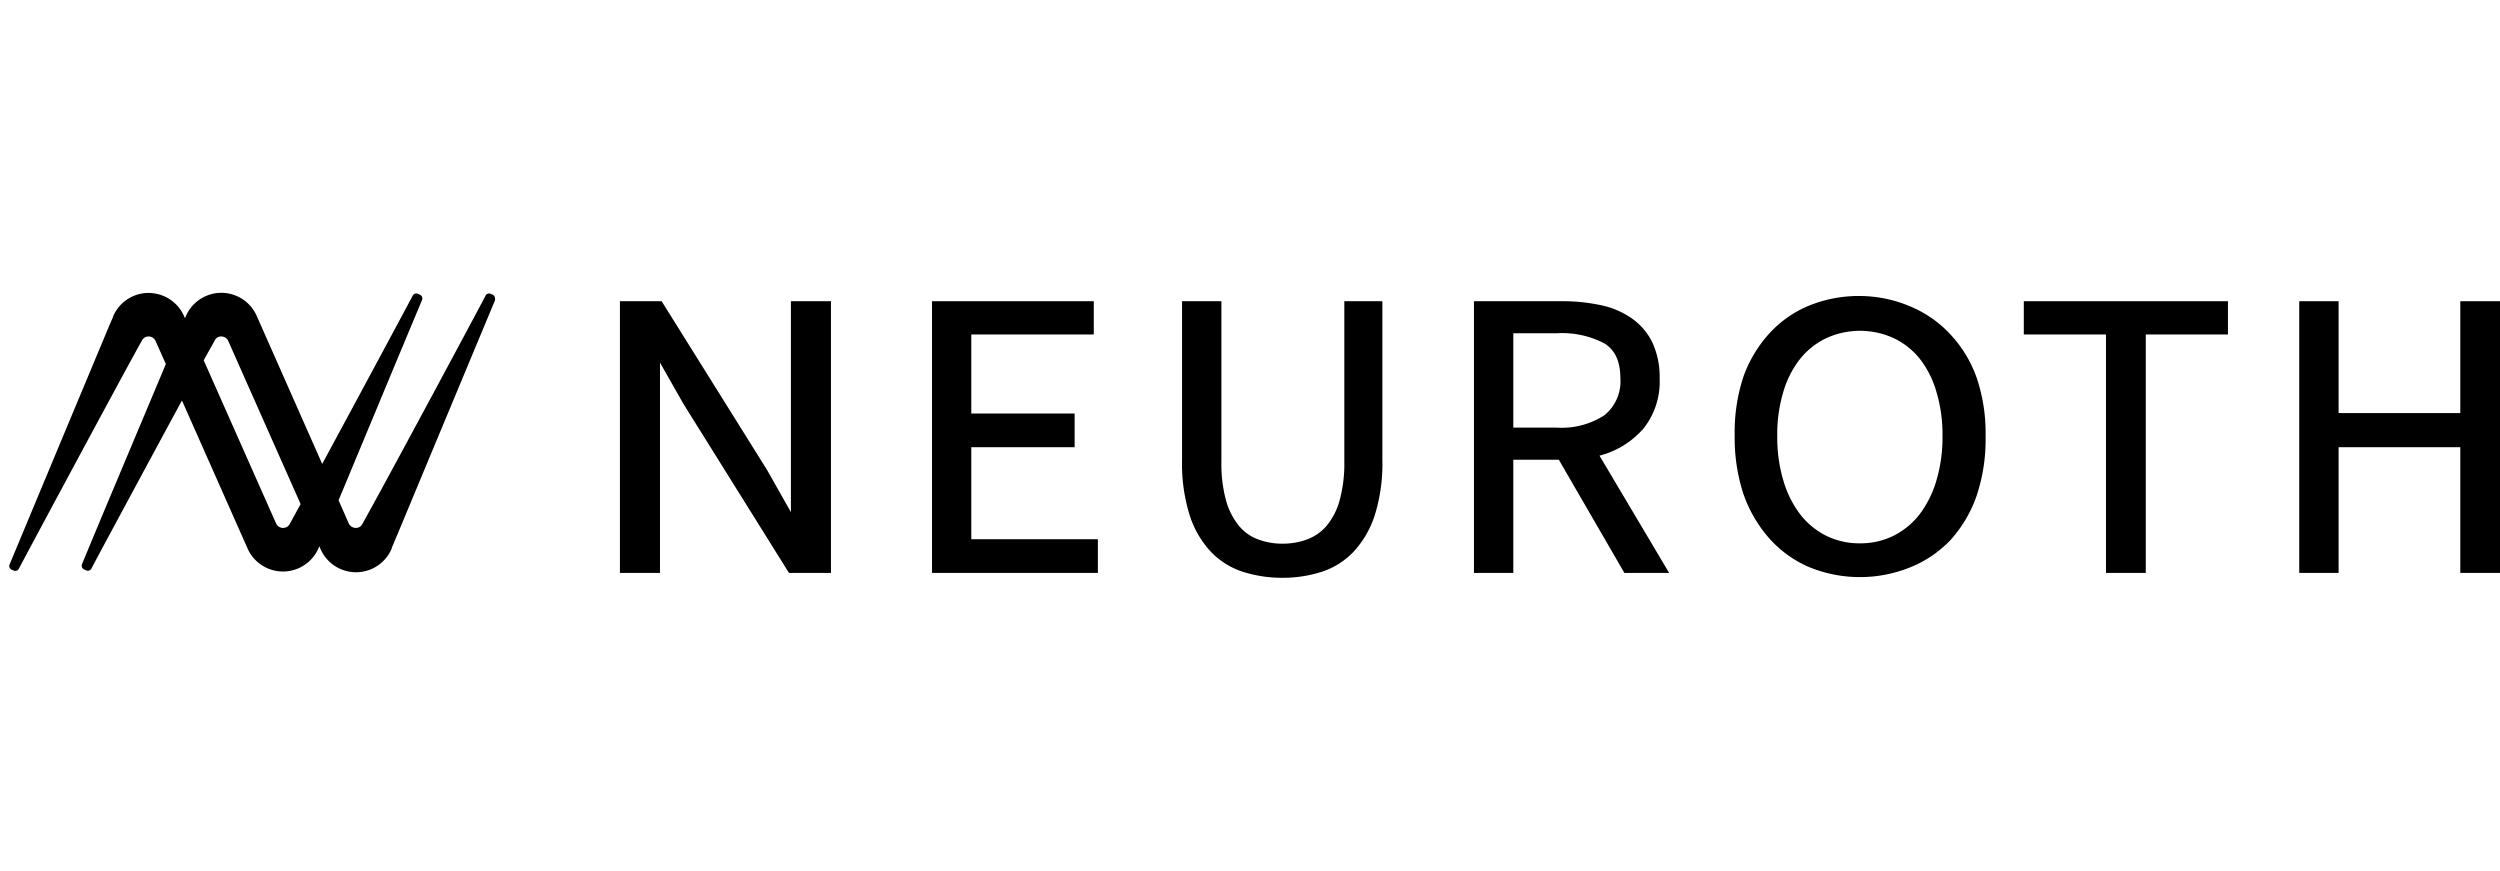 <svg id="Ebene_1" data-name="Ebene 1" xmlns="http://www.w3.org/2000/svg" viewBox="0 0 287.17 100">
  <g>
    <g>
      <path d="M90.85,34.6V58.83L88.12,54,76,34.6H71.21V65.81h4.6V41.65l2.68,4.72,12.05,19.3.09.14h4.82V34.6Z"/>
      <polygon points="107.06 34.6 107.06 65.81 126.11 65.81 126.11 61.94 111.57 61.94 111.57 51.37 123.44 51.37 123.44 47.5 111.57 47.5 111.57 38.42 125.64 38.42 125.64 34.6 107.06 34.6"/>
      <path d="M154.42,53a16,16,0,0,1-.56,4.55,7.8,7.8,0,0,1-1.51,2.89,5.49,5.49,0,0,1-2.23,1.53,8,8,0,0,1-2.81.48,7.81,7.81,0,0,1-2.76-.48,5.14,5.14,0,0,1-2.2-1.53,7.94,7.94,0,0,1-1.5-2.89A15.89,15.89,0,0,1,140.3,53V34.6h-4.52V52.87a19.79,19.79,0,0,0,.87,6.3,11.1,11.1,0,0,0,2.42,4.19,8.88,8.88,0,0,0,3.69,2.32,14.9,14.9,0,0,0,4.55.69,14.66,14.66,0,0,0,4.52-.69,8.88,8.88,0,0,0,3.67-2.32,11.23,11.23,0,0,0,2.42-4.19,19.79,19.79,0,0,0,.87-6.3V34.6h-4.37V53Z"/>
      <path d="M173.83,38.28h5a10.47,10.47,0,0,1,5.47,1.17c1.23.77,1.83,2.08,1.83,4a5,5,0,0,1-1.84,4.25,9,9,0,0,1-5.46,1.42h-5ZM188.64,49.4a8.63,8.63,0,0,0,2-5.93,9.43,9.43,0,0,0-.84-4.14,7.34,7.34,0,0,0-2.36-2.76,9.6,9.6,0,0,0-3.58-1.52,21,21,0,0,0-4.47-.45H169.31V65.81h4.52v-13h5.23l7.53,13h5.14l-8-13.47a9.9,9.9,0,0,0,4.89-2.94"/>
      <path d="M213.66,62.41a8.6,8.6,0,0,1-3.87-.86,8.73,8.73,0,0,1-3-2.46,12,12,0,0,1-1.94-3.89,17.37,17.37,0,0,1-.7-5.14,16.87,16.87,0,0,1,.7-5.06,11.11,11.11,0,0,1,1.94-3.79,8.5,8.5,0,0,1,3-2.37,9.31,9.31,0,0,1,7.73,0,8.5,8.5,0,0,1,3,2.37A11.11,11.11,0,0,1,222.43,45a17,17,0,0,1,.7,5.06,17.37,17.37,0,0,1-.7,5.14,12,12,0,0,1-1.94,3.89,8.73,8.73,0,0,1-3,2.46,8.55,8.55,0,0,1-3.86.86m10.41-24a13.3,13.3,0,0,0-4.58-3.2A15,15,0,0,0,213.65,34a15.14,15.14,0,0,0-5.83,1.1,12.73,12.73,0,0,0-4.56,3.18,14.77,14.77,0,0,0-3,5,20.31,20.31,0,0,0-1,6.7,20.7,20.7,0,0,0,1,6.75,15.17,15.17,0,0,0,3,5.14,12.92,12.92,0,0,0,4.55,3.27,15.4,15.4,0,0,0,11.68,0A13.16,13.16,0,0,0,224.08,62a14.87,14.87,0,0,0,3-5.14,20.43,20.43,0,0,0,1-6.75,19.87,19.87,0,0,0-1-6.65,14.18,14.18,0,0,0-3-5"/>
      <polygon points="232.47 34.6 232.47 38.42 241.91 38.42 241.91 65.81 246.48 65.81 246.48 38.42 255.92 38.42 255.92 34.6 232.47 34.6"/>
      <polygon points="282.61 34.6 282.61 47.45 268.63 47.45 268.63 34.6 264.11 34.6 264.11 65.81 268.63 65.81 268.63 51.37 282.61 51.37 282.61 65.81 287.17 65.81 287.17 34.6 282.61 34.6"/>
    </g>
    <path d="M56.6,33.85l-.24-.1a.45.45,0,0,0-.59.22c-.2.44-11.77,22-14.15,26.22a.81.81,0,0,1-.76.45.88.88,0,0,1-.8-.52l-1.17-2.65,4.4-10.57c2.27-5.46,5.11-12.25,5.19-12.44a.47.47,0,0,0,0-.35.43.43,0,0,0-.23-.25L48,33.75a.46.46,0,0,0-.6.22c-.14.3-6.19,11.55-10.39,19.32L29.52,36.36a4.44,4.44,0,0,0-8.19,0l-.08.2-.08-.19a4.47,4.47,0,0,0-4.1-2.72A4.42,4.42,0,0,0,13,36.33v0c0,.09-.12.3-.35.84L7.43,49.66,1.1,64.84a.43.43,0,0,0,0,.35.45.45,0,0,0,.24.25l.24.1a.45.45,0,0,0,.59-.22C2.37,64.9,13.91,43.4,16.31,39.1a.85.85,0,0,1,.76-.45.87.87,0,0,1,.8.52l1.18,2.65-7,16.66c-1.25,3-2.6,6.24-2.65,6.37v0l0,.07a.45.45,0,0,0,.27.5l.24.1a.46.46,0,0,0,.59-.21C10.64,65,16.63,53.89,20.9,46l7.51,16.94a4.45,4.45,0,0,0,8.19,0l.08-.2.08.19A4.45,4.45,0,0,0,45,63l0-.08c.24-.52,1.1-2.61,4.55-10.89,3.27-7.84,7.23-17.35,7.31-17.53a.43.43,0,0,0,0-.19A.46.46,0,0,0,56.6,33.85ZM33.28,60.19a.85.85,0,0,1-.77.45.87.87,0,0,1-.8-.52L23.4,41.39c.54-1,1-1.77,1.26-2.28a.81.81,0,0,1,.76-.46.87.87,0,0,1,.8.52L34.53,57.9Z"/>
  </g>
</svg>
